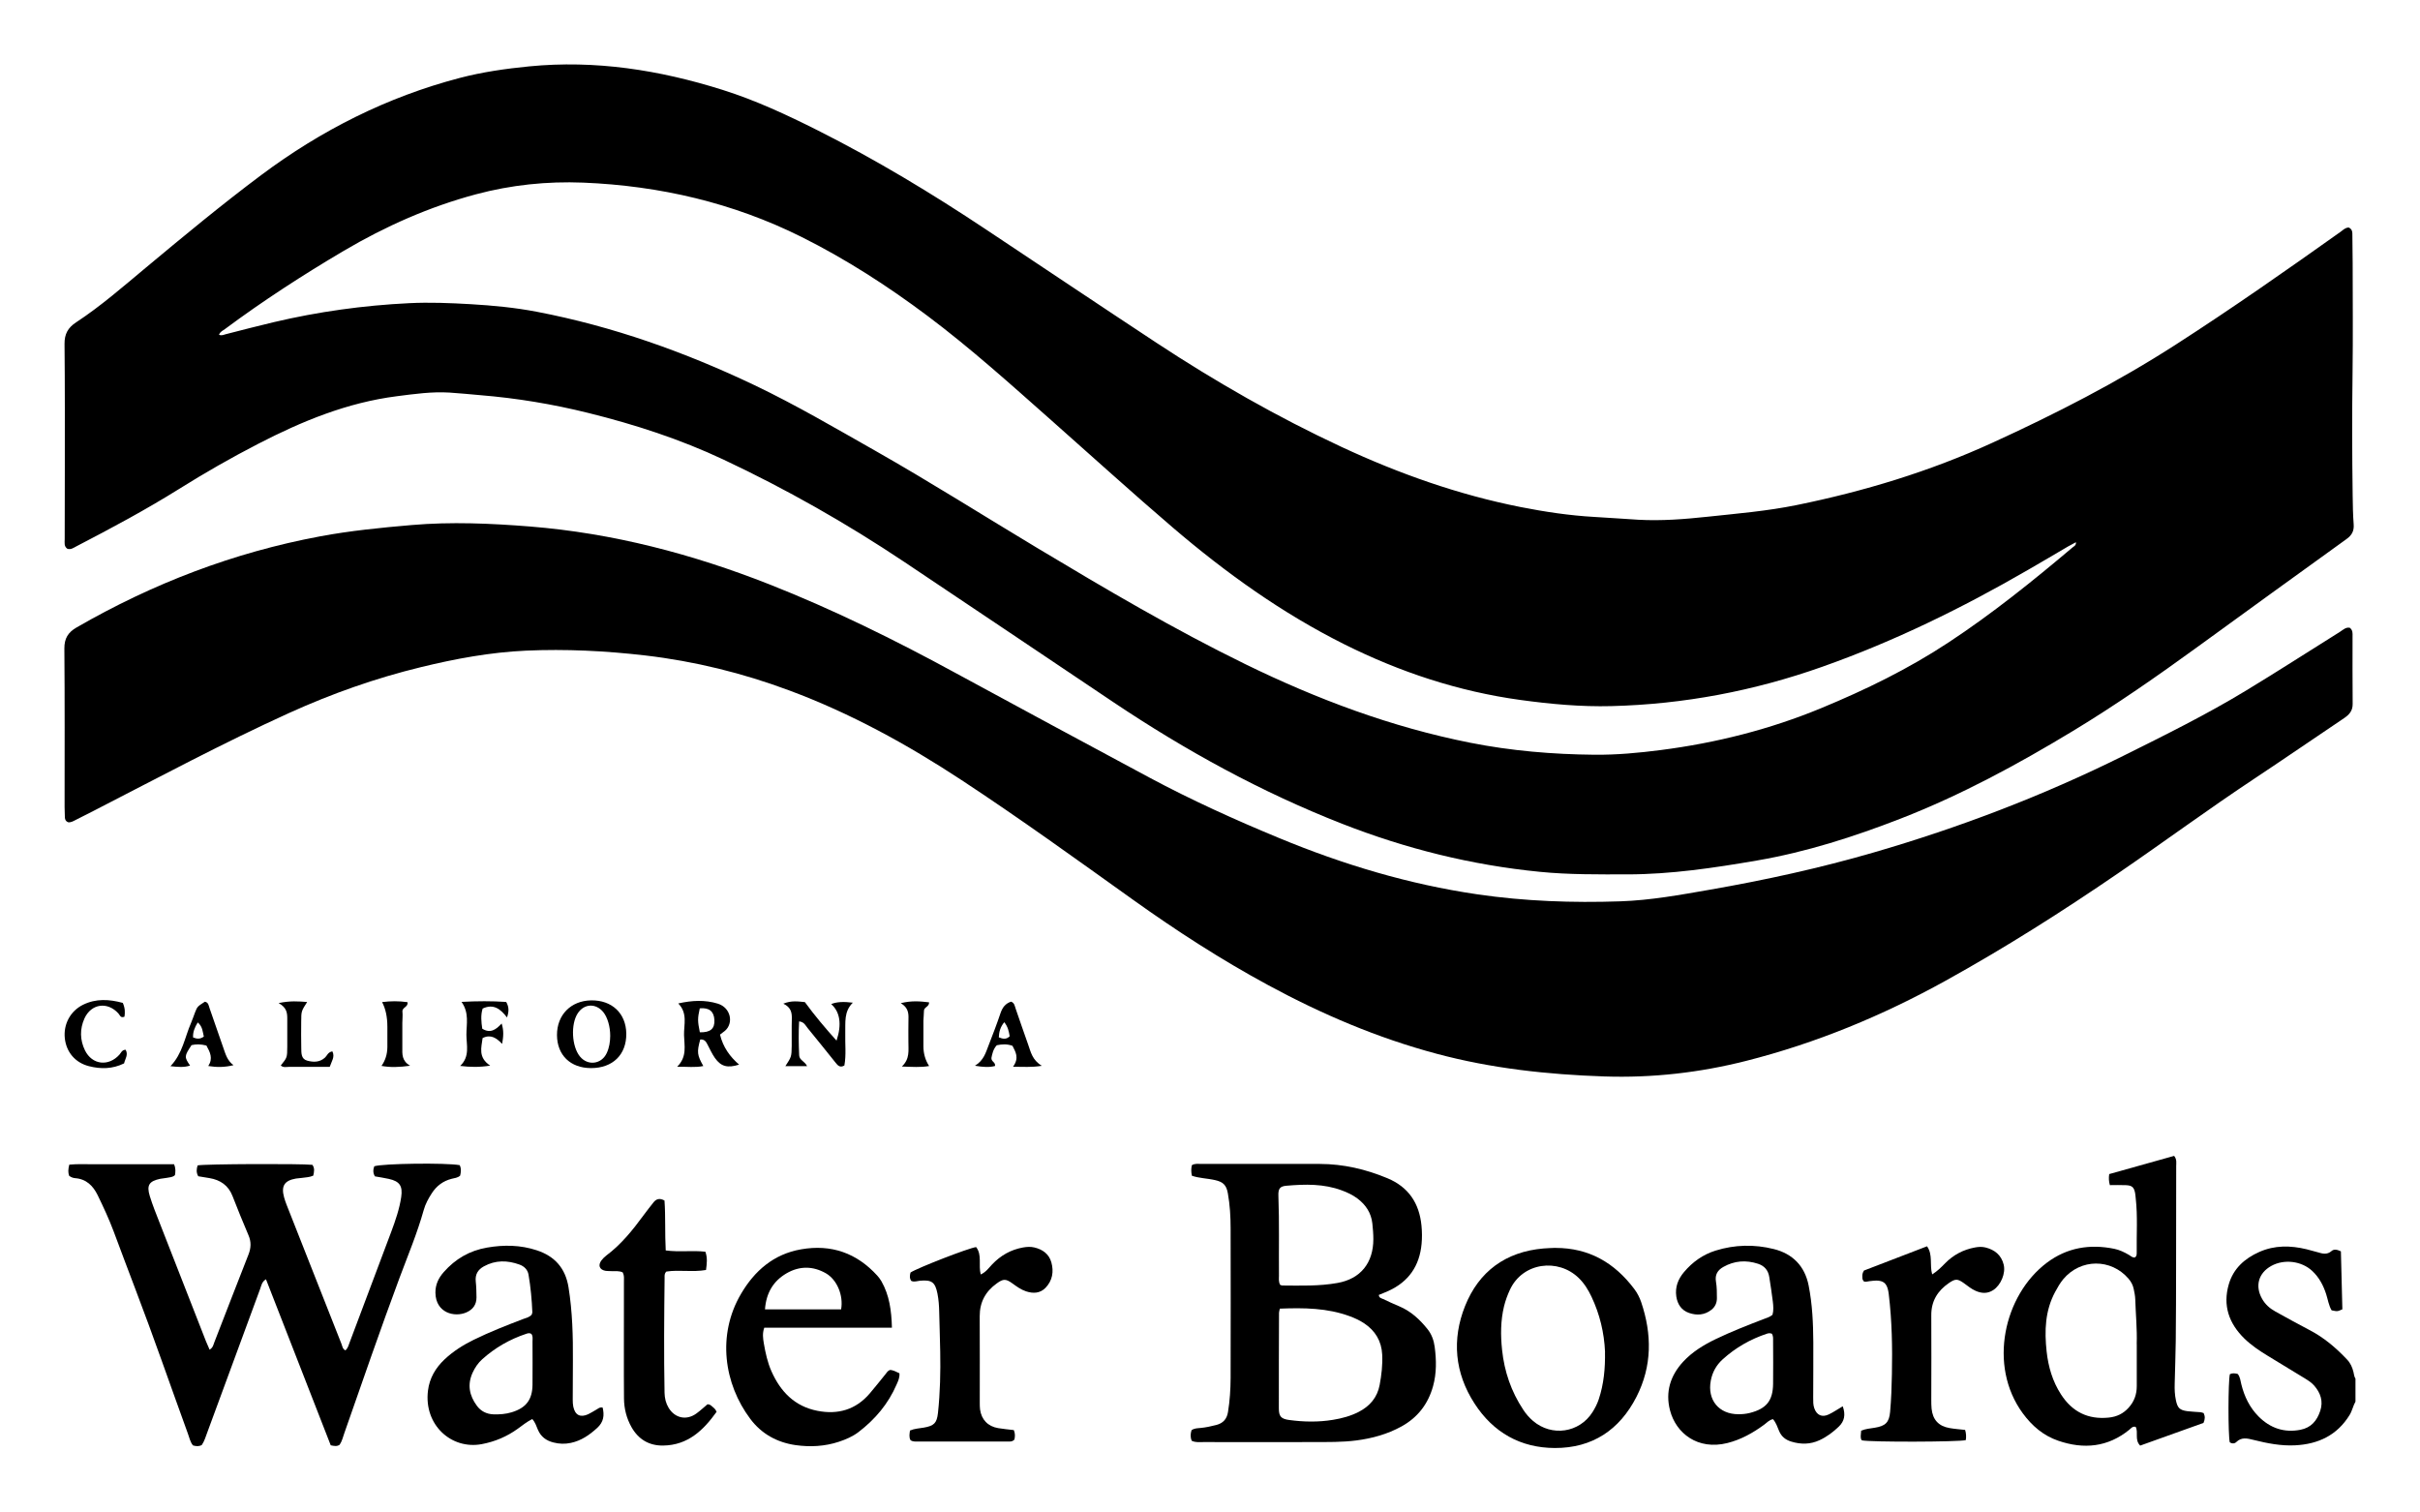 <?xml version="1.0" encoding="UTF-8"?>
<svg id="Layer_1" data-name="Layer 1" xmlns="http://www.w3.org/2000/svg" viewBox="0 0 432 269.99">
  <path d="M420.49,250.19c-.44.77-.59,1.65-1.06,2.41-2.24,3.63-5.6,5.2-9.72,5.41-2.53.13-5-.36-7.44-.97-1.1-.27-2.12-.54-3.07.39-.29.29-.76.32-1.16.04-.31-1.37-.3-10.87.02-12.16.44-.22.9-.17,1.4-.04.44.53.49,1.22.65,1.87.54,2.18,1.5,4.15,3.09,5.74,2.05,2.05,4.53,2.92,7.44,2.36,1.92-.37,2.97-1.62,3.55-3.38.57-1.72.06-3.19-1.07-4.5-.45-.52-1.02-.89-1.6-1.25-2.23-1.36-4.47-2.72-6.7-4.08-1.48-.9-2.91-1.86-4.16-3.07-2.77-2.7-3.9-5.92-2.79-9.71.82-2.8,2.82-4.59,5.42-5.75,2.75-1.23,5.59-1.18,8.46-.49.66.16,1.32.34,1.97.53.87.26,1.68.5,2.5-.22.41-.36.98-.27,1.66.06.09,3.42.17,6.9.26,10.35-.9.41-.9.39-1.92.18-.52-.87-.66-1.92-.98-2.91-.51-1.57-1.26-2.98-2.48-4.12-1.91-1.78-5.01-2.16-7.3-.9-2.3,1.27-2.95,3.59-1.65,5.88.56.99,1.37,1.71,2.35,2.25,2.02,1.11,4.02,2.24,6.07,3.3,2.6,1.34,4.77,3.19,6.76,5.3.6.63.93,1.39,1.13,2.21.1.4.12.83.36,1.19v4.08Z"/>
  <path d="M419.25,40.6c.75.33.67.95.68,1.51.03,1.62.05,3.24.05,4.87,0,6.54.07,13.08-.02,19.62-.1,7.27-.08,14.55.02,21.82.02,1.73.05,3.46.18,5.18.09,1.18-.32,1.94-1.28,2.63-8.88,6.39-17.73,12.81-26.58,19.24-7.24,5.26-14.58,10.37-22.24,15.01-9.87,5.97-19.97,11.45-30.74,15.64-8.35,3.25-16.86,5.98-25.72,7.5-7.63,1.31-15.29,2.46-23.07,2.47-5.23,0-10.47.06-15.68-.46-12.15-1.2-23.86-4.11-35.25-8.57-14.46-5.66-27.94-13.07-40.8-21.68-12.48-8.36-24.93-16.76-37.42-25.1-10.29-6.87-21.01-12.96-32.21-18.23-7.75-3.65-15.83-6.27-24.14-8.33-6.37-1.58-12.8-2.65-19.33-3.18-1.82-.15-3.65-.35-5.47-.46-3.15-.19-6.26.25-9.38.65-8.86,1.13-16.95,4.46-24.8,8.52-4.79,2.47-9.47,5.15-14.04,8.01-5.95,3.72-12.13,7.03-18.36,10.26-.5.26-.98.64-1.61.45-.65-.43-.49-1.11-.49-1.71,0-3.98.02-7.95.02-11.93,0-7.64.03-15.28-.05-22.92-.02-1.77.6-2.91,2.07-3.87,4.43-2.91,8.41-6.4,12.47-9.78,6.75-5.63,13.53-11.24,20.57-16.51,10.72-8.01,22.47-13.94,35.45-17.34,4.06-1.06,8.2-1.65,12.37-2.06,11.81-1.16,23.25.64,34.5,4.18,5.92,1.86,11.51,4.47,17.02,7.24,10.39,5.23,20.33,11.23,30.01,17.67,10.15,6.75,20.28,13.54,30.46,20.25,10.59,6.97,21.58,13.25,33.08,18.61,10.23,4.76,20.81,8.51,31.91,10.71,4.37.86,8.76,1.52,13.21,1.77,2.61.14,5.22.35,7.83.5,4.14.23,8.26-.1,12.38-.54,5.31-.57,10.63-1.01,15.87-2.08,12.03-2.45,23.73-5.99,34.92-11.11,11.29-5.16,22.33-10.81,32.77-17.54,9.99-6.43,19.72-13.24,29.41-20.13.42-.3.78-.72,1.43-.77ZM39.13,59.78c.5.17.84-.03,1.18-.12,2.84-.72,5.67-1.47,8.52-2.14,7.96-1.88,16.03-3,24.21-3.4,3.67-.18,7.33-.03,10.98.18,3.97.23,7.93.61,11.84,1.36,13.55,2.6,26.43,7.19,38.85,13.11,7.37,3.52,14.41,7.66,21.51,11.68,9.83,5.58,19.38,11.64,29.07,17.45,12.12,7.27,24.28,14.44,36.99,20.65,12.85,6.28,26.11,11.25,40.18,14.04,7.32,1.45,14.72,2.07,22.15,2.14,3.97.04,7.95-.33,11.89-.84,9.85-1.27,19.42-3.68,28.61-7.48,7.89-3.26,15.55-6.99,22.7-11.71,7.8-5.13,15.05-10.97,22.17-16.98.25-.21.65-.34.6-.93-.51.27-.96.5-1.39.75-2.39,1.4-4.78,2.82-7.18,4.2-11.75,6.8-23.88,12.75-36.72,17.29-12.2,4.32-24.71,6.69-37.63,7.02-5.46.14-10.87-.36-16.27-1.1-11.04-1.52-21.47-4.97-31.42-9.94-11.13-5.56-21.15-12.75-30.56-20.79-7.36-6.29-14.52-12.81-21.77-19.22-7.21-6.38-14.36-12.83-22.08-18.62-7.1-5.32-14.53-10.11-22.45-14.07-12.26-6.12-25.35-9.15-39-9.71-6.46-.26-12.88.41-19.13,2.08-8.34,2.23-16.17,5.71-23.59,10.08-7.3,4.31-14.42,8.92-21.23,13.98-.36.27-.84.44-1.05.99Z"/>
  <path d="M419.5,112.09c.53.44.46.99.46,1.49,0,4.03-.02,8.06.02,12.09.01,1.21-.6,1.9-1.53,2.53-5.3,3.56-10.56,7.18-15.88,10.71-8.29,5.49-16.3,11.4-24.5,17.01-9.98,6.83-20.18,13.3-30.77,19.16-11.27,6.24-23.08,11.13-35.58,14.3-8.31,2.11-16.77,3.07-25.35,2.78-10.12-.34-20.16-1.43-29.95-4.06-10.51-2.81-20.46-7.05-30.02-12.23-8.39-4.54-16.38-9.7-24.14-15.25-10.13-7.24-20.23-14.54-30.64-21.38-9.69-6.37-19.82-11.93-30.71-15.98-8.31-3.1-16.89-5.22-25.71-6.25-7.08-.82-14.18-1.18-21.31-.86-6.35.29-12.57,1.44-18.73,2.94-8.11,1.97-15.92,4.73-23.53,8.18-11.87,5.39-23.36,11.54-34.94,17.49-1.02.53-2.05,1.05-3.08,1.56-.46.23-.91.53-1.44.47-.43-.16-.57-.49-.59-.87-.03-.63-.05-1.26-.05-1.88,0-9.42.04-18.84-.04-28.26-.01-1.81.65-2.89,2.18-3.77,13.58-7.84,28.02-13.38,43.45-16.26,5.4-1.01,10.87-1.55,16.35-2.02,7.07-.61,14.11-.3,21.16.26,14.78,1.19,28.94,4.9,42.7,10.32,11.41,4.5,22.38,9.91,33.14,15.77,11.54,6.27,23.1,12.5,34.68,18.71,7.52,4.03,15.3,7.55,23.18,10.81,11.39,4.72,23.15,8.26,35.39,10.05,8.47,1.24,16.99,1.54,25.52,1.25,5.4-.18,10.7-1.15,16.02-2.08,9.85-1.72,19.61-3.85,29.21-6.64,15.35-4.46,30.25-10.14,44.58-17.26,7.4-3.68,14.82-7.35,21.89-11.64,5.64-3.42,11.18-6.99,16.77-10.49.55-.35,1.06-.88,1.78-.72Z"/>
  <path d="M37.43,240.93c.62-.39.66-.89.83-1.31,2.03-5.22,4.04-10.44,6.09-15.65.47-1.19.52-2.29,0-3.48-.99-2.31-1.93-4.64-2.84-6.97-.74-1.91-2.17-2.88-4.11-3.21-.67-.11-1.34-.22-2.01-.33-.39-.68-.31-1.32-.11-1.94,1.26-.26,18.38-.33,20.48-.1.45.59.32,1.24.16,1.93-.66.3-1.35.3-2.01.4-.36.06-.73.06-1.09.12-2.05.36-2.66,1.33-2.11,3.34.12.45.28.9.45,1.34,3.26,8.28,6.52,16.55,9.79,24.82.16.41.2.94.71,1.17.47-.4.59-.98.79-1.51,2.47-6.56,4.94-13.12,7.4-19.68.75-2.01,1.45-4.04,1.77-6.17.29-1.98-.26-2.82-2.22-3.25-.81-.18-1.64-.3-2.47-.45-.38-.62-.33-1.21-.12-1.8,1.48-.5,12.77-.65,15.25-.2.31.6.23,1.25.08,1.87-.46.41-1,.43-1.5.56-1.55.39-2.73,1.28-3.58,2.62-.6.93-1.13,1.9-1.42,2.96-1.16,4.14-2.82,8.1-4.32,12.11-3.41,9.17-6.6,18.42-9.83,27.65-.26.73-.43,1.51-.86,2.14-.47.32-.92.24-1.59.1-3.82-9.79-7.66-19.65-11.56-29.64-.74.45-.82,1.11-1.02,1.66-2.02,5.45-4.01,10.9-6.02,16.35-1.14,3.09-2.27,6.19-3.42,9.28-.29.78-.52,1.59-.99,2.29-.5.29-1.01.24-1.58.08-.49-.59-.64-1.38-.91-2.11-3.13-8.6-6.11-17.26-9.38-25.81-1.31-3.42-2.58-6.85-3.87-10.28-.83-2.21-1.82-4.34-2.85-6.46-.83-1.7-2.04-2.9-4.04-3.05-.37-.03-.71-.17-1.05-.41-.22-.58-.19-1.19.02-2,1.5-.16,3.06-.05,4.61-.07,1.57-.02,3.14,0,4.71,0h4.71c1.56,0,3.12,0,4.67,0,.32.76.26,1.36.16,1.94-.42.4-.91.37-1.36.47-.41.09-.83.1-1.24.18-2.01.42-2.49,1.14-1.89,3.09.49,1.6,1.12,3.15,1.73,4.71,2.76,7.07,5.52,14.13,8.29,21.19.19.48.41.95.66,1.53Z"/>
  <path d="M212.77,209.88q-.22-.96-.01-1.87c.51-.34,1.1-.23,1.66-.23,7.07,0,14.13-.02,21.2,0,4.19.01,8.19.94,12.05,2.55,3.77,1.57,5.68,4.45,6.08,8.43.11,1.1.12,2.2.02,3.29-.36,3.93-2.31,6.76-5.92,8.4-.57.26-1.15.48-1.71.71.01.54.45.59.75.73.94.45,1.9.89,2.86,1.29,2.09.87,3.69,2.35,5.08,4.09.74.92,1.13,2.02,1.28,3.17.31,2.35.35,4.7-.29,7.01-.88,3.18-2.74,5.6-5.65,7.2-2.51,1.38-5.21,2.12-8.04,2.49-2.55.33-5.12.28-7.68.29-6.54.02-13.08.01-19.63,0-.67,0-1.36.11-2.08-.23-.27-.61-.23-1.25-.04-1.88.48-.36,1.02-.35,1.54-.4.99-.09,1.96-.3,2.92-.55,1.19-.32,1.85-1.06,2.05-2.29.33-2.02.46-4.06.47-6.1.02-8.9.02-17.79,0-26.69,0-2.09-.12-4.18-.49-6.25-.26-1.48-.83-2.05-2.31-2.38-1.37-.31-2.8-.32-4.11-.77ZM228.47,233.6c-.07.36-.15.56-.15.76-.02,5.69-.04,11.39-.03,17.08,0,1.41.4,1.85,1.85,2.05,2.6.35,5.21.4,7.81-.03,1.6-.26,3.17-.68,4.62-1.43,1.97-1.02,3.29-2.57,3.71-4.77.34-1.8.55-3.62.46-5.45-.12-2.41-1.24-4.27-3.25-5.6-.79-.52-1.64-.91-2.53-1.24-4.01-1.48-8.17-1.53-12.49-1.36ZM228.51,229.35c.18.07.28.13.38.13,3.29.02,6.6.13,9.85-.45,4.15-.73,6.42-3.59,6.42-7.83,0-.94-.08-1.88-.18-2.81-.21-1.87-1.17-3.32-2.66-4.44-.84-.63-1.79-1.08-2.77-1.44-3.23-1.21-6.57-1.13-9.91-.84-1.17.1-1.48.54-1.43,1.81.18,4.75.06,9.51.1,14.27,0,.51-.09,1.04.21,1.61Z"/>
  <path d="M393.39,252.28c.25.55.26,1.05-.04,1.73-3.7,1.33-7.52,2.69-11.3,4.05-1.05-1.05-.27-2.37-.81-3.35-.56-.13-.82.26-1.12.51-3.85,3.13-8.14,3.54-12.7,1.97-2.64-.91-4.65-2.61-6.33-4.9-6.25-8.51-3.37-21.1,4.29-26.87,3.62-2.72,7.68-3.38,12.05-2.49.92.19,1.78.6,2.6,1.08.35.2.65.55,1.11.45.29-.23.29-.55.29-.86-.05-3.24.19-6.48-.18-9.72-.04-.31-.05-.63-.11-.93-.21-1.02-.54-1.32-1.59-1.38-.98-.05-1.97-.01-2.91-.01q-.28-.94-.12-1.97c3.82-1.07,7.73-2.16,11.59-3.25.51.64.37,1.23.37,1.78,0,6.07,0,12.13-.02,18.2-.01,4.34-.01,8.68-.06,13.02-.03,2.56-.13,5.12-.19,7.68-.03,1,.01,1.98.22,2.96.29,1.37.67,1.75,2.07,1.94.78.1,1.56.11,2.35.18.2.02.39.12.56.17ZM381.43,239.93c.09-2.67-.18-5.32-.26-7.99-.02-.62-.15-1.24-.28-1.86-.14-.68-.46-1.27-.91-1.8-3.12-3.65-8.57-3.62-11.66.07-.57.69-1.01,1.46-1.43,2.24-1.83,3.37-1.94,7-1.54,10.68.3,2.73,1.06,5.33,2.57,7.66,2,3.09,4.8,4.51,8.52,4.13,1.44-.15,2.58-.7,3.54-1.76,1.01-1.11,1.46-2.38,1.46-3.86,0-2.51,0-5.02,0-7.52Z"/>
  <path d="M107.58,251.27c.33,1.38.19,2.58-.98,3.64-1.38,1.26-2.85,2.28-4.71,2.67-1.04.22-2.06.19-3.1-.08-1.31-.33-2.25-1.04-2.78-2.3-.26-.61-.45-1.28-.99-1.88-.95.47-1.76,1.13-2.59,1.73-1.94,1.4-4.09,2.31-6.44,2.75-5.43,1.01-10.35-3.45-9.59-9.56.27-2.22,1.35-4.05,2.96-5.57,1.54-1.45,3.3-2.56,5.19-3.49,2.87-1.41,5.84-2.57,8.82-3.71.53-.2,1.12-.31,1.54-.78.04-.14.12-.29.12-.43-.09-2.25-.3-4.49-.68-6.71-.15-.89-.77-1.5-1.6-1.8-2.16-.79-4.29-.83-6.37.31-1.07.59-1.59,1.45-1.45,2.71.1.93.12,1.88.13,2.82.01,1.3-.64,2.18-1.8,2.69-2.11.93-5.48.1-5.53-3.5-.02-1.44.54-2.63,1.48-3.69,2.08-2.36,4.61-3.84,7.75-4.38,3-.52,5.94-.47,8.84.48,3.22,1.05,5.14,3.19,5.69,6.62.7,4.36.81,8.75.78,13.14-.02,2.3-.03,4.61-.03,6.91,0,.42.02.84.1,1.25.32,1.52,1.25,1.99,2.66,1.35.47-.22.91-.52,1.37-.77.36-.19.66-.54,1.21-.42ZM94.84,238.11c-.31-.19-.62-.11-.92,0-2.92.97-5.53,2.47-7.82,4.52-.75.67-1.31,1.49-1.73,2.41-.98,2.13-.58,4.09.75,5.9.72.98,1.74,1.5,2.97,1.54,1.1.03,2.19-.04,3.26-.37,2.56-.78,3.69-2.25,3.71-4.95.02-2.56.01-5.13,0-7.69,0-.46.11-.95-.21-1.35Z"/>
  <path d="M328.96,251.06c.53,1.5.29,2.65-.71,3.61-1.02.98-2.15,1.83-3.45,2.43-1.65.76-3.33.77-5.05.24-1.01-.31-1.74-.89-2.16-1.89-.3-.71-.53-1.47-1.09-2.11-.67.14-1.1.63-1.58.99-2,1.47-4.13,2.66-6.55,3.27-5.31,1.33-9.19-1.75-10.25-5.83-.86-3.3.06-6.21,2.35-8.69,1.62-1.75,3.63-2.98,5.76-4.01,2.78-1.34,5.65-2.46,8.53-3.57.53-.21,1.1-.34,1.65-.78.22-.74.16-1.57.06-2.39-.17-1.45-.41-2.9-.63-4.35-.18-1.2-.85-2-2.01-2.38-2.15-.7-4.22-.55-6.2.57-1.03.58-1.51,1.41-1.31,2.6.17.99.17,1.98.17,2.97,0,.84-.31,1.54-.96,2.06-1.22.97-2.61,1.06-4.01.58-1.36-.47-2.07-1.55-2.28-2.95-.24-1.66.32-3.1,1.38-4.35,1.52-1.8,3.38-3.13,5.63-3.83,3.43-1.07,6.94-1.14,10.38-.28,3.36.83,5.55,3.02,6.24,6.53.66,3.35.81,6.74.83,10.14.02,3.29-.02,6.59-.02,9.88,0,.63-.02,1.26.19,1.86.44,1.26,1.39,1.69,2.6,1.11.79-.38,1.53-.88,2.47-1.44ZM316.31,238.09c-.37-.14-.63-.09-.88-.01-2.96.98-5.62,2.5-7.93,4.6-1.1,1-1.82,2.27-2.1,3.77-.66,3.45,1.44,6.02,4.95,6.01.68,0,1.35-.06,2.02-.23,2.95-.75,4.12-2.18,4.15-5.22.03-2.56.01-5.12,0-7.68,0-.41.04-.84-.22-1.25Z"/>
  <path d="M277.66,222.77c6-.01,10.56,2.66,14.07,7.32.54.71.95,1.51,1.24,2.35,1.94,5.74,1.96,11.42-.83,16.9-3.02,5.92-7.89,9.17-14.58,9.15-6.13-.02-10.99-2.77-14.33-7.93-3.55-5.47-4.08-11.45-1.7-17.41,2.47-6.18,7.24-9.69,13.99-10.28.73-.06,1.46-.08,2.16-.11ZM286.52,241.35c-.15-3.45-.94-6.73-2.41-9.85-.59-1.24-1.29-2.39-2.28-3.35-3.66-3.58-10-2.83-12.29,2.09-.44.95-.8,1.93-1.05,2.95-.62,2.57-.63,5.16-.35,7.79.41,3.88,1.63,7.44,3.78,10.68.49.75,1.07,1.42,1.75,2,3.34,2.85,8.27,2.12,10.61-1.57.45-.71.83-1.45,1.1-2.25.93-2.76,1.18-5.61,1.13-8.49Z"/>
  <path d="M159.22,237.01h-22.79c-.36,1.03-.22,1.92-.08,2.78.29,1.7.66,3.41,1.36,4.99,1.61,3.64,4.15,6.28,8.21,7.07,3.66.72,6.85-.19,9.34-3.1.95-1.11,1.86-2.27,2.78-3.4.23-.28.4-.62.81-.79.61,0,1.13.33,1.71.59.07.78-.24,1.4-.51,2.01-1.48,3.45-3.83,6.21-6.79,8.48-1.05.8-2.26,1.32-3.5,1.73-2.54.84-5.15.97-7.76.6-3.29-.48-6.06-2-8.07-4.69-4.69-6.25-5.96-14.97-1.66-22.29,2.43-4.15,5.85-7.12,10.74-7.97,5.37-.94,9.92.65,13.6,4.7.28.31.53.65.74,1.01,1.41,2.48,1.79,5.19,1.87,8.28ZM136.56,233.74h13.59c.44-2.49-.73-5.3-2.72-6.44-2.31-1.32-4.71-1.33-7.01,0-2.36,1.37-3.64,3.48-3.86,6.43Z"/>
  <path d="M162.53,257.07c-.29-.54-.16-1.09-.09-1.7.82-.35,1.66-.38,2.47-.52,1.82-.32,2.33-.79,2.53-2.63.39-3.64.47-7.3.4-10.96-.04-2.35-.13-4.7-.18-7.05-.02-1.1-.1-2.19-.31-3.27-.41-2.06-1.02-2.51-3.15-2.31-.51.05-1.02.28-1.54.02-.32-.48-.26-.98-.12-1.49,1.25-.82,10.35-4.37,11.71-4.54,1.1,1.41.38,3.2.82,4.89.93-.42,1.44-1.16,2.02-1.78,1.53-1.61,3.35-2.65,5.54-3.04.68-.12,1.35-.16,2.02,0,1.48.35,2.62,1.18,3.03,2.66.46,1.64.2,3.25-1.03,4.53-.98,1.02-2.22,1.06-3.49.64-.91-.3-1.67-.86-2.43-1.41-1.18-.85-1.63-.85-2.8,0-2.01,1.44-3.05,3.35-3.04,5.87.04,5.12,0,10.25.01,15.37,0,.42,0,.84.05,1.25.25,1.83,1.4,3.03,3.23,3.34.92.16,1.85.23,2.8.35.26.61.22,1.16.11,1.68-.4.46-.9.36-1.35.36-5.28,0-10.56,0-15.85,0-.46,0-.95.07-1.37-.26Z"/>
  <path d="M111.18,227.15c-.64-.32-1.27-.2-1.89-.23-.42-.03-.84,0-1.25-.07-1.04-.21-1.32-.99-.67-1.86.25-.33.56-.63.89-.88,2.63-1.97,4.66-4.49,6.58-7.11.59-.8,1.2-1.58,1.82-2.36.48-.6,1.07-.82,1.96-.33.21,2.85.05,5.82.22,8.91,2.4.33,4.75-.04,7.08.23.39,1.1.27,2.11.11,3.26-2.38.42-4.79-.07-7.07.28-.38.36-.32.74-.32,1.1-.08,6.85-.14,13.7-.01,20.54.02.97.23,1.86.73,2.69,1.14,1.87,3.22,2.29,4.98.99.71-.52,1.35-1.12,1.96-1.63.41.02.61.19.8.37.27.24.6.43.82.98-2.33,3.25-5.09,5.96-9.53,6.02-2.5.04-4.42-1.09-5.66-3.29-.89-1.58-1.32-3.3-1.34-5.1-.03-2.88-.02-5.75-.02-8.63,0-4.13.01-8.26.01-12.39,0-.46.07-.94-.21-1.49Z"/>
  <path d="M332.69,228.68c-.25-.22-.23-.49-.24-.74-.01-.31-.02-.63.29-1.13,3.6-1.39,7.4-2.85,11.26-4.33,1.08,1.53.43,3.3.92,5.02.95-.6,1.64-1.3,2.32-2,1.48-1.5,3.25-2.43,5.32-2.81.63-.12,1.25-.15,1.87,0,1.65.41,2.83,1.36,3.25,3.05.39,1.57-.5,3.66-1.85,4.55-1.01.67-2.07.62-3.14.15-.78-.34-1.42-.88-2.1-1.37-1.13-.81-1.53-.82-2.67-.04-2.03,1.39-3.18,3.23-3.16,5.78.04,5.02,0,10.04,0,15.06,0,.52,0,1.05.05,1.57.2,2,1.25,3.15,3.22,3.49.92.16,1.86.23,2.77.33q.27.89.12,1.82c-1.22.34-17.12.38-18.56.04-.18-.22-.2-.48-.2-.74.01-.31.05-.61.08-.98.79-.34,1.62-.4,2.43-.53,1.89-.31,2.57-.92,2.74-2.84.2-2.24.28-4.49.32-6.73.1-4.76.01-9.52-.56-14.25-.03-.26-.07-.52-.13-.77-.28-1.21-.84-1.66-2.09-1.68-.42,0-.83.07-1.25.11-.35.03-.71.21-1.04,0Z"/>
  <path d="M125,185.57c-.62,2.25-.55,2.78.55,4.73-1.44.31-2.85.1-4.67.13,1.82-1.8,1.27-3.78,1.23-5.63-.05-1.87.69-3.91-1.03-5.67,2.47-.56,4.78-.66,7.04.03,2.38.73,2.86,3.52,1.29,4.86-.29.24-.6.46-.88.67.56,2.29,1.78,3.94,3.41,5.36-2.07.65-3.23.35-4.32-1.19-.52-.74-.89-1.58-1.31-2.37-.25-.47-.47-.97-1.3-.93ZM124.93,184.28c1.9.05,2.68-.65,2.6-2.2-.08-1.55-.94-2.23-2.61-2.08-.4,1.81-.4,2.25.01,4.28Z"/>
  <path d="M111.8,184.52c.04,3.76-2.43,6.16-6.31,6.15-3.67-.01-6.04-2.32-6.06-5.89-.02-3.6,2.48-6.14,6.09-6.2,3.72-.06,6.24,2.32,6.28,5.94ZM108.93,184.92c.01-1.63-.48-3.32-1.24-4.25-1.33-1.62-3.41-1.52-4.55.21-1.28,1.94-1.09,5.91.38,7.71,1.39,1.71,3.85,1.42,4.79-.6.45-.96.61-2,.62-3.07Z"/>
  <path d="M144.08,190.32h-3.88c1.09-1.67,1.1-1.67,1.13-3.64.02-1.59-.03-3.18.02-4.76.03-1.1-.11-2.09-1.52-2.75,1.47-.6,2.63-.4,3.85-.28,1.73,2.38,3.62,4.61,5.65,6.88.98-2.92.61-5.16-.95-6.52q1.32-.59,3.86-.26c-1.62,1.59-1.3,3.53-1.35,5.42-.05,1.95.19,3.92-.16,5.8-.82.46-1.19-.04-1.58-.52-1.66-2.06-3.3-4.13-4.99-6.18-.36-.44-.59-1.07-1.51-1.18-.11,2.04-.08,4.04.01,6.05.04.9.99,1.04,1.42,1.95Z"/>
  <path d="M82.14,190.29c1.79-1.69,1.12-3.73,1.12-5.59,0-1.88.53-3.87-.87-5.85,2.8-.15,5.39-.16,7.97.01.51.89.52,1.66.15,2.77-1.16-1.51-2.4-2.5-4.35-1.59-.37,1.15-.25,2.39-.07,3.6,1.43.89,2.45.18,3.46-.93.41,1.29.32,2.3.09,3.64-1.03-1.08-2.05-1.76-3.49-1.04-.21,1.68-.85,3.46,1.36,4.92-1.98.31-3.57.27-5.37.05Z"/>
  <path d="M21.93,179.05c.43.99.39,1.72.29,2.44-.7.31-.81-.27-1.08-.57-1.94-2.16-4.85-1.77-6.06.88-.85,1.88-.82,3.85.09,5.71,1.28,2.59,4.2,2.92,6.15.76.29-.32.41-.83,1.1-.88.53.88-.09,1.64-.27,2.44-2.08,1.02-4.17,1.03-6.26.5-2.47-.62-4.05-2.52-4.32-4.98-.27-2.51.99-4.87,3.26-5.99,2.3-1.13,4.66-.99,7.09-.33Z"/>
  <path d="M180.84,190.43c1.15-1.59.44-2.66-.1-3.74-.99-.35-1.87-.29-2.8-.1-.65.69-.82,1.57-.96,2.27-.03.7.74.72.65,1.43-1.02.27-2.08.21-3.59-.04,1.59-.97,1.93-2.36,2.44-3.65.74-1.9,1.47-3.8,2.12-5.73.34-1.01.87-1.73,1.89-2.06.6.21.65.77.82,1.26.74,2.14,1.47,4.28,2.23,6.41.47,1.31.72,2.74,2.44,3.78-1.91.31-3.3.16-5.12.17ZM179.27,182.48c-.72.88-.93,1.75-.97,2.7.72.29,1.33.42,1.94-.19-.14-.86-.31-1.7-.97-2.52Z"/>
  <path d="M36.84,186.64c-1.03-.26-1.85-.25-2.65-.07-1.3,1.98-1.32,2.1-.26,3.65-1.14.37-2.22.24-3.5.11,2.16-2.25,2.55-5.14,3.67-7.71.27-.62.47-1.27.72-1.9.41-1.03.41-1.03,1.75-1.9.66.12.68.72.85,1.19.83,2.35,1.64,4.69,2.45,7.05.39,1.12.7,2.28,1.81,3.09-1.53.38-2.96.4-4.5.15.89-1.37.32-2.47-.33-3.65ZM36.39,185.06c-.21-.84-.2-1.79-1.09-2.54-.56.91-.89,1.74-.83,2.68.7.28,1.26.32,1.91-.15Z"/>
  <path d="M49.76,179.06c2.05-.43,3.5-.31,5.07-.19-1.04,1.63-1.05,1.63-1.06,3.47-.01,1.58-.03,3.17.01,4.75.02.89-.05,1.95,1.06,2.25,1.1.3,2.25.32,3.19-.56.37-.35.5-.95,1.3-1.1.5.99-.13,1.75-.47,2.77-2.45,0-4.85.01-7.25,0-.5,0-1.05.17-1.49-.25,1.14-1.4,1.15-1.4,1.16-3.37,0-1.66,0-3.32,0-4.97,0-1-.07-1.98-1.52-2.78Z"/>
  <path d="M68.19,178.89c1.52-.2,3.01-.21,4.55.01.19.87-.99.92-.9,1.7.07.67-.02,1.36-.02,2.04,0,1.44,0,2.87,0,4.31,0,1.18-.15,2.4,1.39,3.3-1.98.27-3.51.32-5.11.03q1.03-1.45,1.05-3.35c0-1.21,0-2.42,0-3.63q0-2.64-.94-4.41Z"/>
  <path d="M165.86,190.3c-1.52.27-3.01.15-4.87.09,1.48-1.38,1.15-2.93,1.17-4.42.01-1.36-.03-2.72.01-4.07.04-1.07-.07-2.05-1.37-2.82,1.92-.48,3.44-.34,5.05-.15.05.79-.9.85-.91,1.49,0,.6-.09,1.2-.1,1.8-.01,1.51,0,3.02,0,4.53q0,1.98,1.02,3.55Z"/>
</svg>